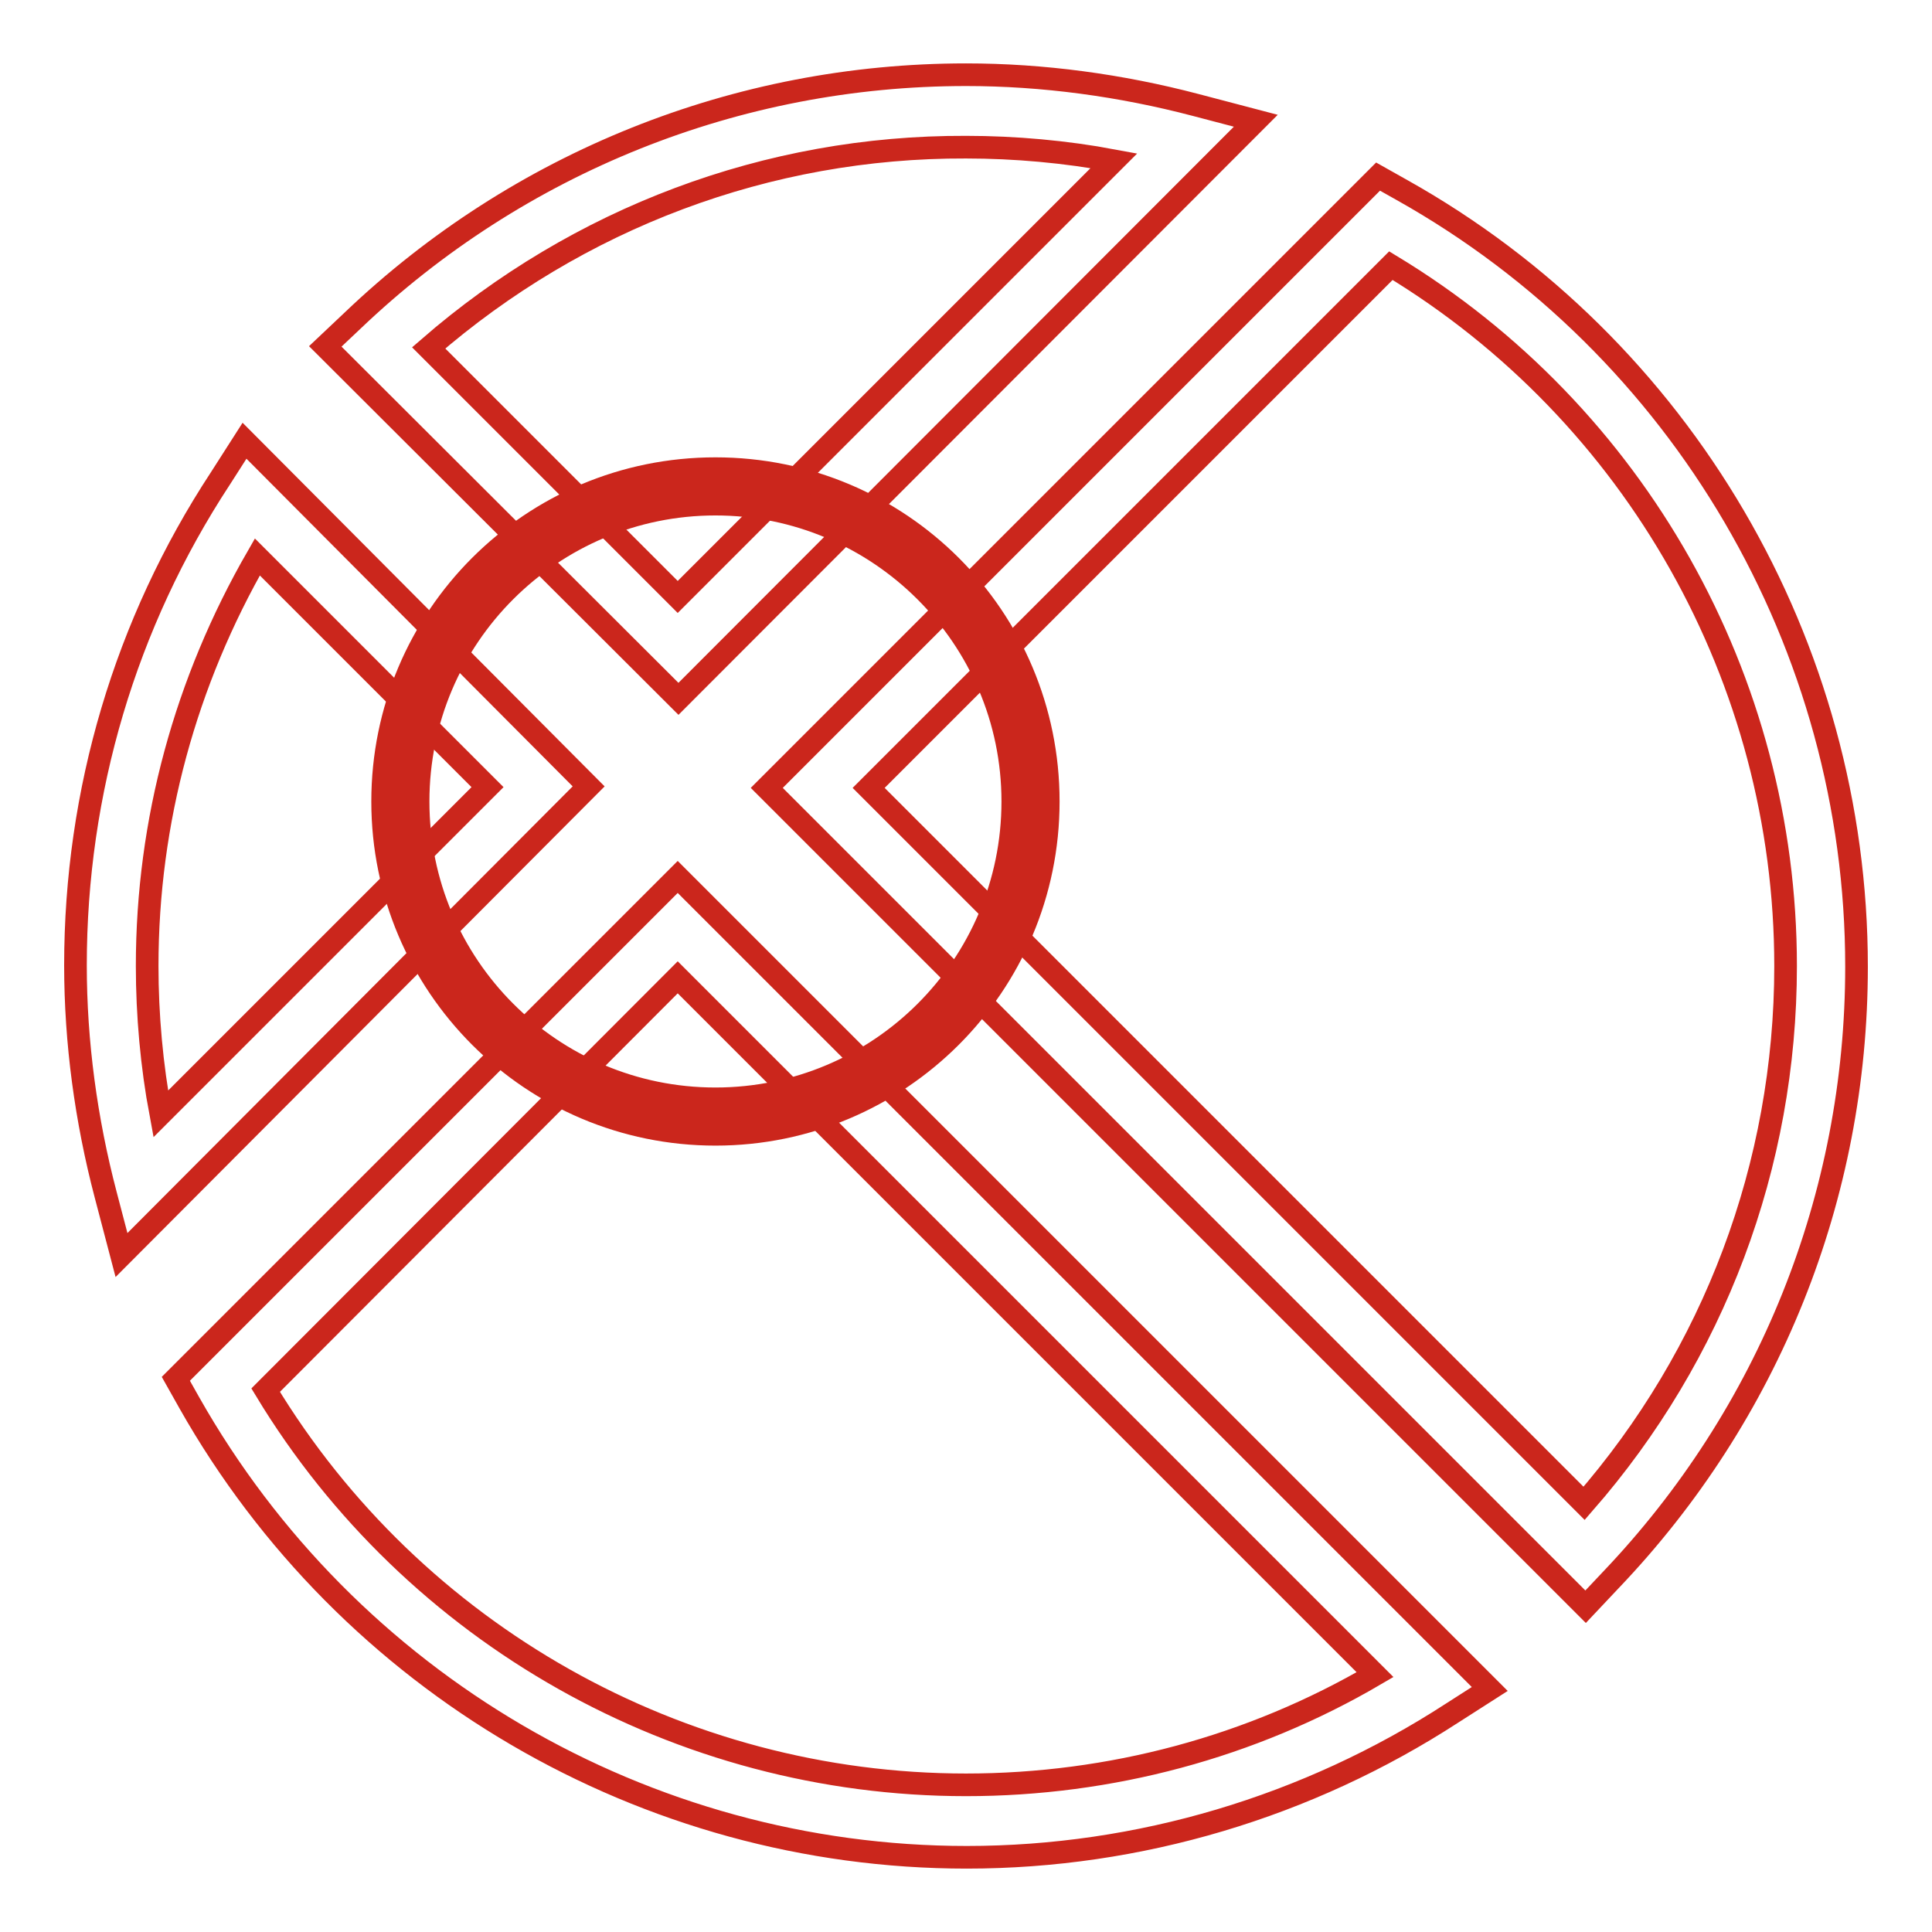 <?xml version="1.0" encoding="utf-8"?>
<!-- Svg Vector Icons : http://www.onlinewebfonts.com/icon -->
<!DOCTYPE svg PUBLIC "-//W3C//DTD SVG 1.1//EN" "http://www.w3.org/Graphics/SVG/1.1/DTD/svg11.dtd">
<svg version="1.1" xmlns="http://www.w3.org/2000/svg" xmlns:xlink="http://www.w3.org/1999/xlink" x="0px" y="0px" viewBox="0 0 256 256" enable-background="new 0 0 256 256" xml:space="preserve">
<g> <path stroke-width="3" fill-opacity="0" stroke="#cb261c"  d="M53.1,106.2c0,23,18.7,41.7,41.7,41.7s41.7-18.7,41.7-41.7c0-23-18.7-41.7-41.7-41.7S53.1,83.1,53.1,106.2z "/> <path stroke-width="3" fill-opacity="0" stroke="#cb261c"  d="M94.8,150.3c-24.3,0-44.1-19.7-44.1-44.1s19.7-44.1,44.1-44.1c24.4,0,44.1,19.7,44.1,44.1 S119.1,150.3,94.8,150.3z M94.8,66.8c-21.7,0-39.4,17.6-39.4,39.4c0,21.7,17.6,39.4,39.4,39.4c21.7,0,39.4-17.6,39.4-39.4 C134.2,84.4,116.4,66.8,94.8,66.8L94.8,66.8z"/> <path stroke-width="3" fill-opacity="0" stroke="#cb261c"  d="M89.9,92.6L43.1,45.9l3.6-3.4c22-21,51-32.6,81.3-32.6c10.2,0,20.5,1.4,30.4,4l8,2.1L89.9,92.6z M56.8,46.1 l33,33l57.8-57.8c-6.4-1.2-13.1-1.8-19.6-1.8C101.7,19.4,76.6,28.9,56.8,46.1z M210.1,212.9L101.6,104.4l81-81l3.2,1.8 C222.9,46,246,85.5,246,128.1c0,30.4-11.6,59.3-32.6,81.3L210.1,212.9L210.1,212.9z M115.1,104.4l94.8,94.8 c17.2-19.7,26.7-44.8,26.7-71.2c0-38-19.9-73.2-52.3-92.8L115.1,104.4L115.1,104.4z M128.1,246.1c-42.6,0-82-23.1-103-60.2 l-1.8-3.2l66.5-66.5l107.6,107.6l-5,3.2C173.3,239.4,150.9,246.1,128.1,246.1z M35.2,184.2c19.6,32.4,54.9,52.3,92.8,52.3 c19.1,0,37.8-5,54.2-14.6l-92.4-92.4L35.2,184.2z M16.1,166.3l-2.1-8c-2.6-9.9-4-20.2-4-30.4c0-23,6.6-45.3,19.2-64.5l3.2-5 L78,104.2L16.1,166.3z M34.1,73.8c-9.5,16.5-14.6,35-14.6,54.2c0,6.5,0.6,13.2,1.8,19.6l43.3-43.3L34.1,73.8z"/></g>
</svg>